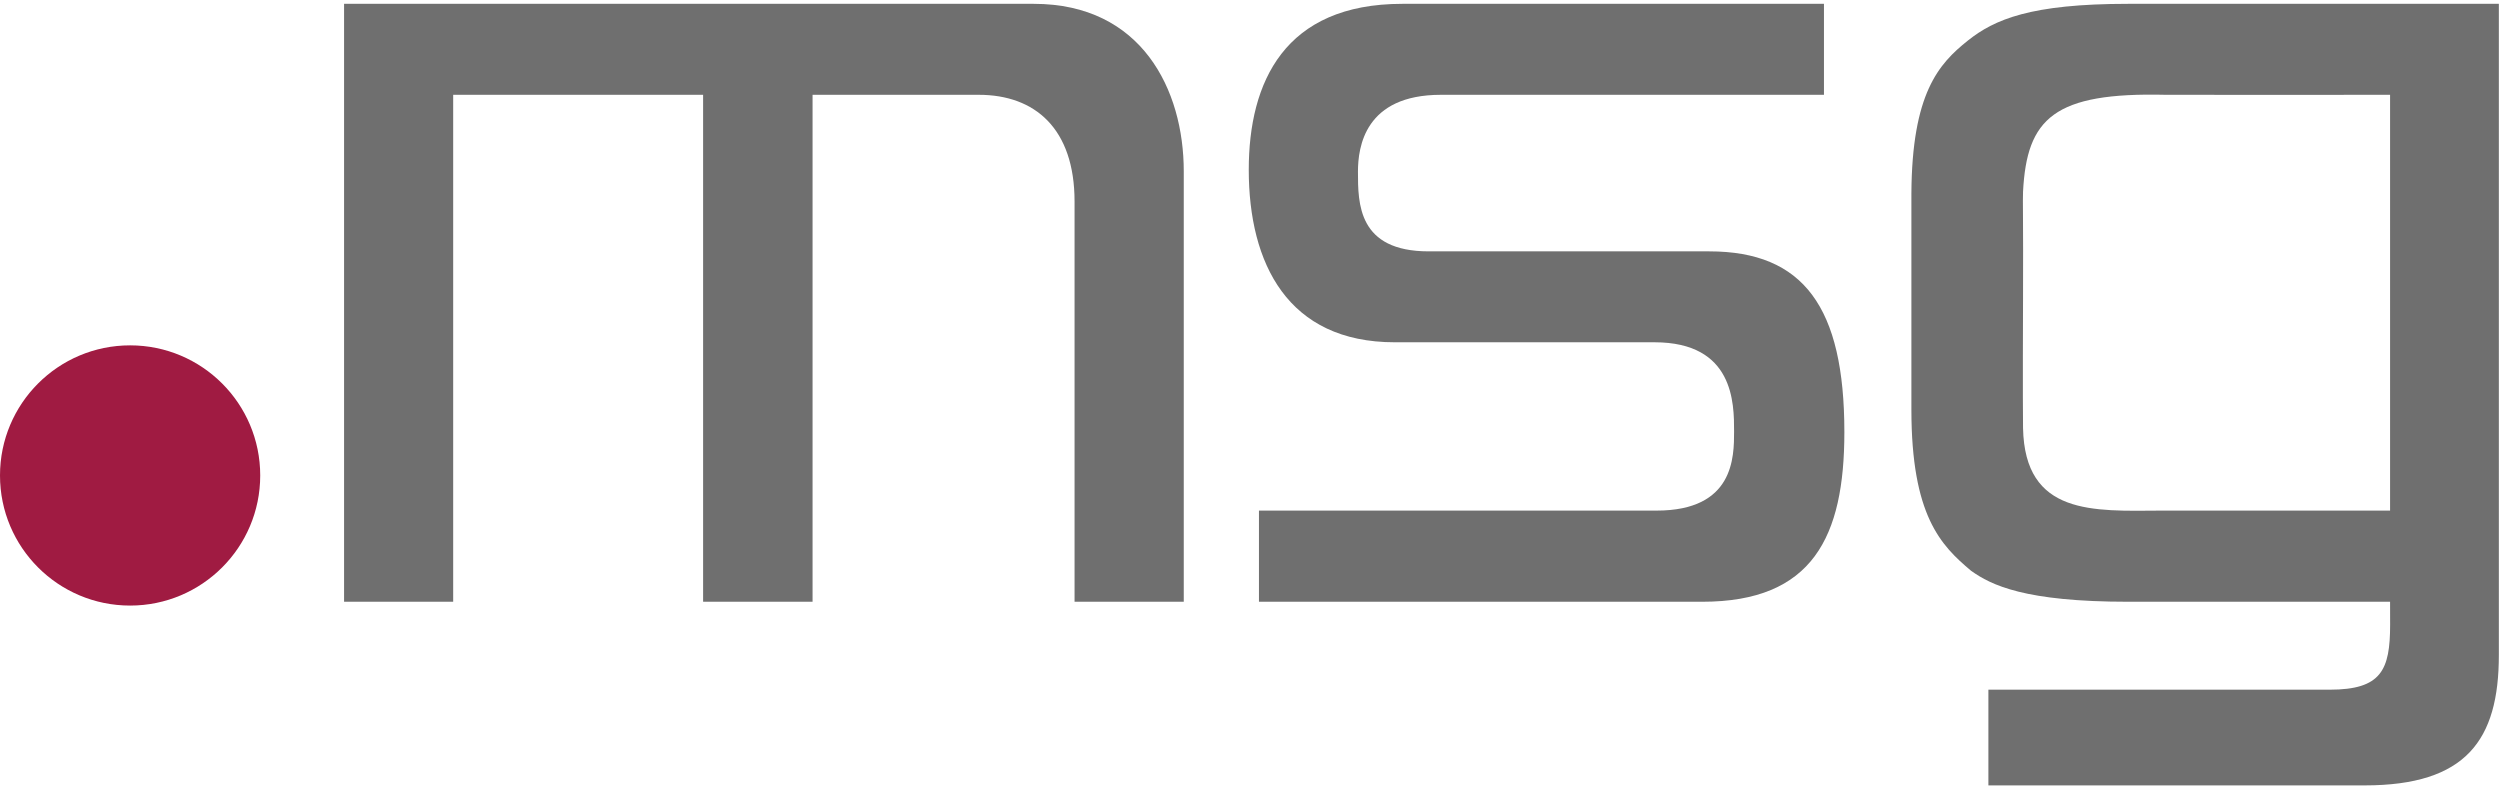 <?xml version="1.0" encoding="UTF-8" standalone="no"?>
<!DOCTYPE svg PUBLIC "-//W3C//DTD SVG 1.1//EN" "http://www.w3.org/Graphics/SVG/1.1/DTD/svg11.dtd">
<svg width="100%" height="100%" viewBox="0 0 150 48" version="1.1" xmlns="http://www.w3.org/2000/svg" xmlns:xlink="http://www.w3.org/1999/xlink" xml:space="preserve" xmlns:serif="http://www.serif.com/" style="fill-rule:evenodd;clip-rule:evenodd;stroke-linejoin:round;stroke-miterlimit:2;">
    <g transform="matrix(0.306,0,0,0.306,0,0)">
        <path d="M0,93.229C0,79.139 11.421,67.717 25.511,67.717C39.602,67.717 51.023,79.139 51.023,93.229C51.023,107.318 39.602,118.74 25.511,118.74C11.421,118.74 0,107.318 0,93.229Z" style="fill:rgb(160,27,66);fill-rule:nonzero;"/>
        <path d="M67.464,0.751L67.464,117.992L88.859,117.992L88.859,18.59L137.864,18.59L137.864,117.992L159.327,117.992L159.327,18.59L191.92,18.59C202.927,18.59 210.698,25.195 210.698,39.52L210.698,117.992L232.111,117.992L232.111,33.591C232.111,17.624 223.875,0.751 202.698,0.751L67.464,0.751Z" style="fill:rgb(111,111,111);fill-rule:nonzero;"/>
        <path d="M274.967,0.751C251.857,0.751 244.855,16.1 244.855,33.288C244.855,51.648 252.484,67.113 273.484,67.113L324.412,67.113C340.016,67.113 340.016,79.108 340.016,84.565C340.016,89.651 340.016,100.118 324.803,100.118L246.855,100.118L246.855,117.992L333.76,117.992C355.434,117.992 361.641,105.26 361.641,84.723C361.641,60.254 353.65,49.287 335.129,49.287L280.141,49.287C266.266,49.287 266.266,39.912 266.266,33.663C266.266,28.788 267.641,18.59 282.516,18.59L357.641,18.59L357.641,0.751L274.967,0.751Z" style="fill:rgb(111,111,111);fill-rule:nonzero;"/>
        <path d="M489.971,0.751L489.971,128.432C489.971,145.15 483.531,154 463.643,154L389.881,154L389.881,135.232L456.807,135.232C466.945,135.232 468.643,131.373 468.652,122.525C468.668,121.574 468.643,117.992 468.643,117.992L417.299,117.992C397.053,117.992 390.461,114.754 386.479,111.912C380.566,106.943 374.783,101.117 374.783,80.291L374.783,37.965C374.893,18.308 380.123,12.526 385.834,7.972C391.066,3.799 398.166,0.751 417.25,0.751L489.971,0.751ZM468.643,18.59L468.643,100.118L423.748,100.118C410.479,100.196 397.023,101.117 396.674,83.934C396.66,83.221 396.604,76.893 396.674,58.513C396.734,42.924 396.592,39.199 396.674,37.586C397.416,23.188 402.729,18.064 424.695,18.59C425.982,18.622 468.643,18.59 468.643,18.59Z" style="fill:rgb(111,111,111);"/>
    </g>
</svg>
